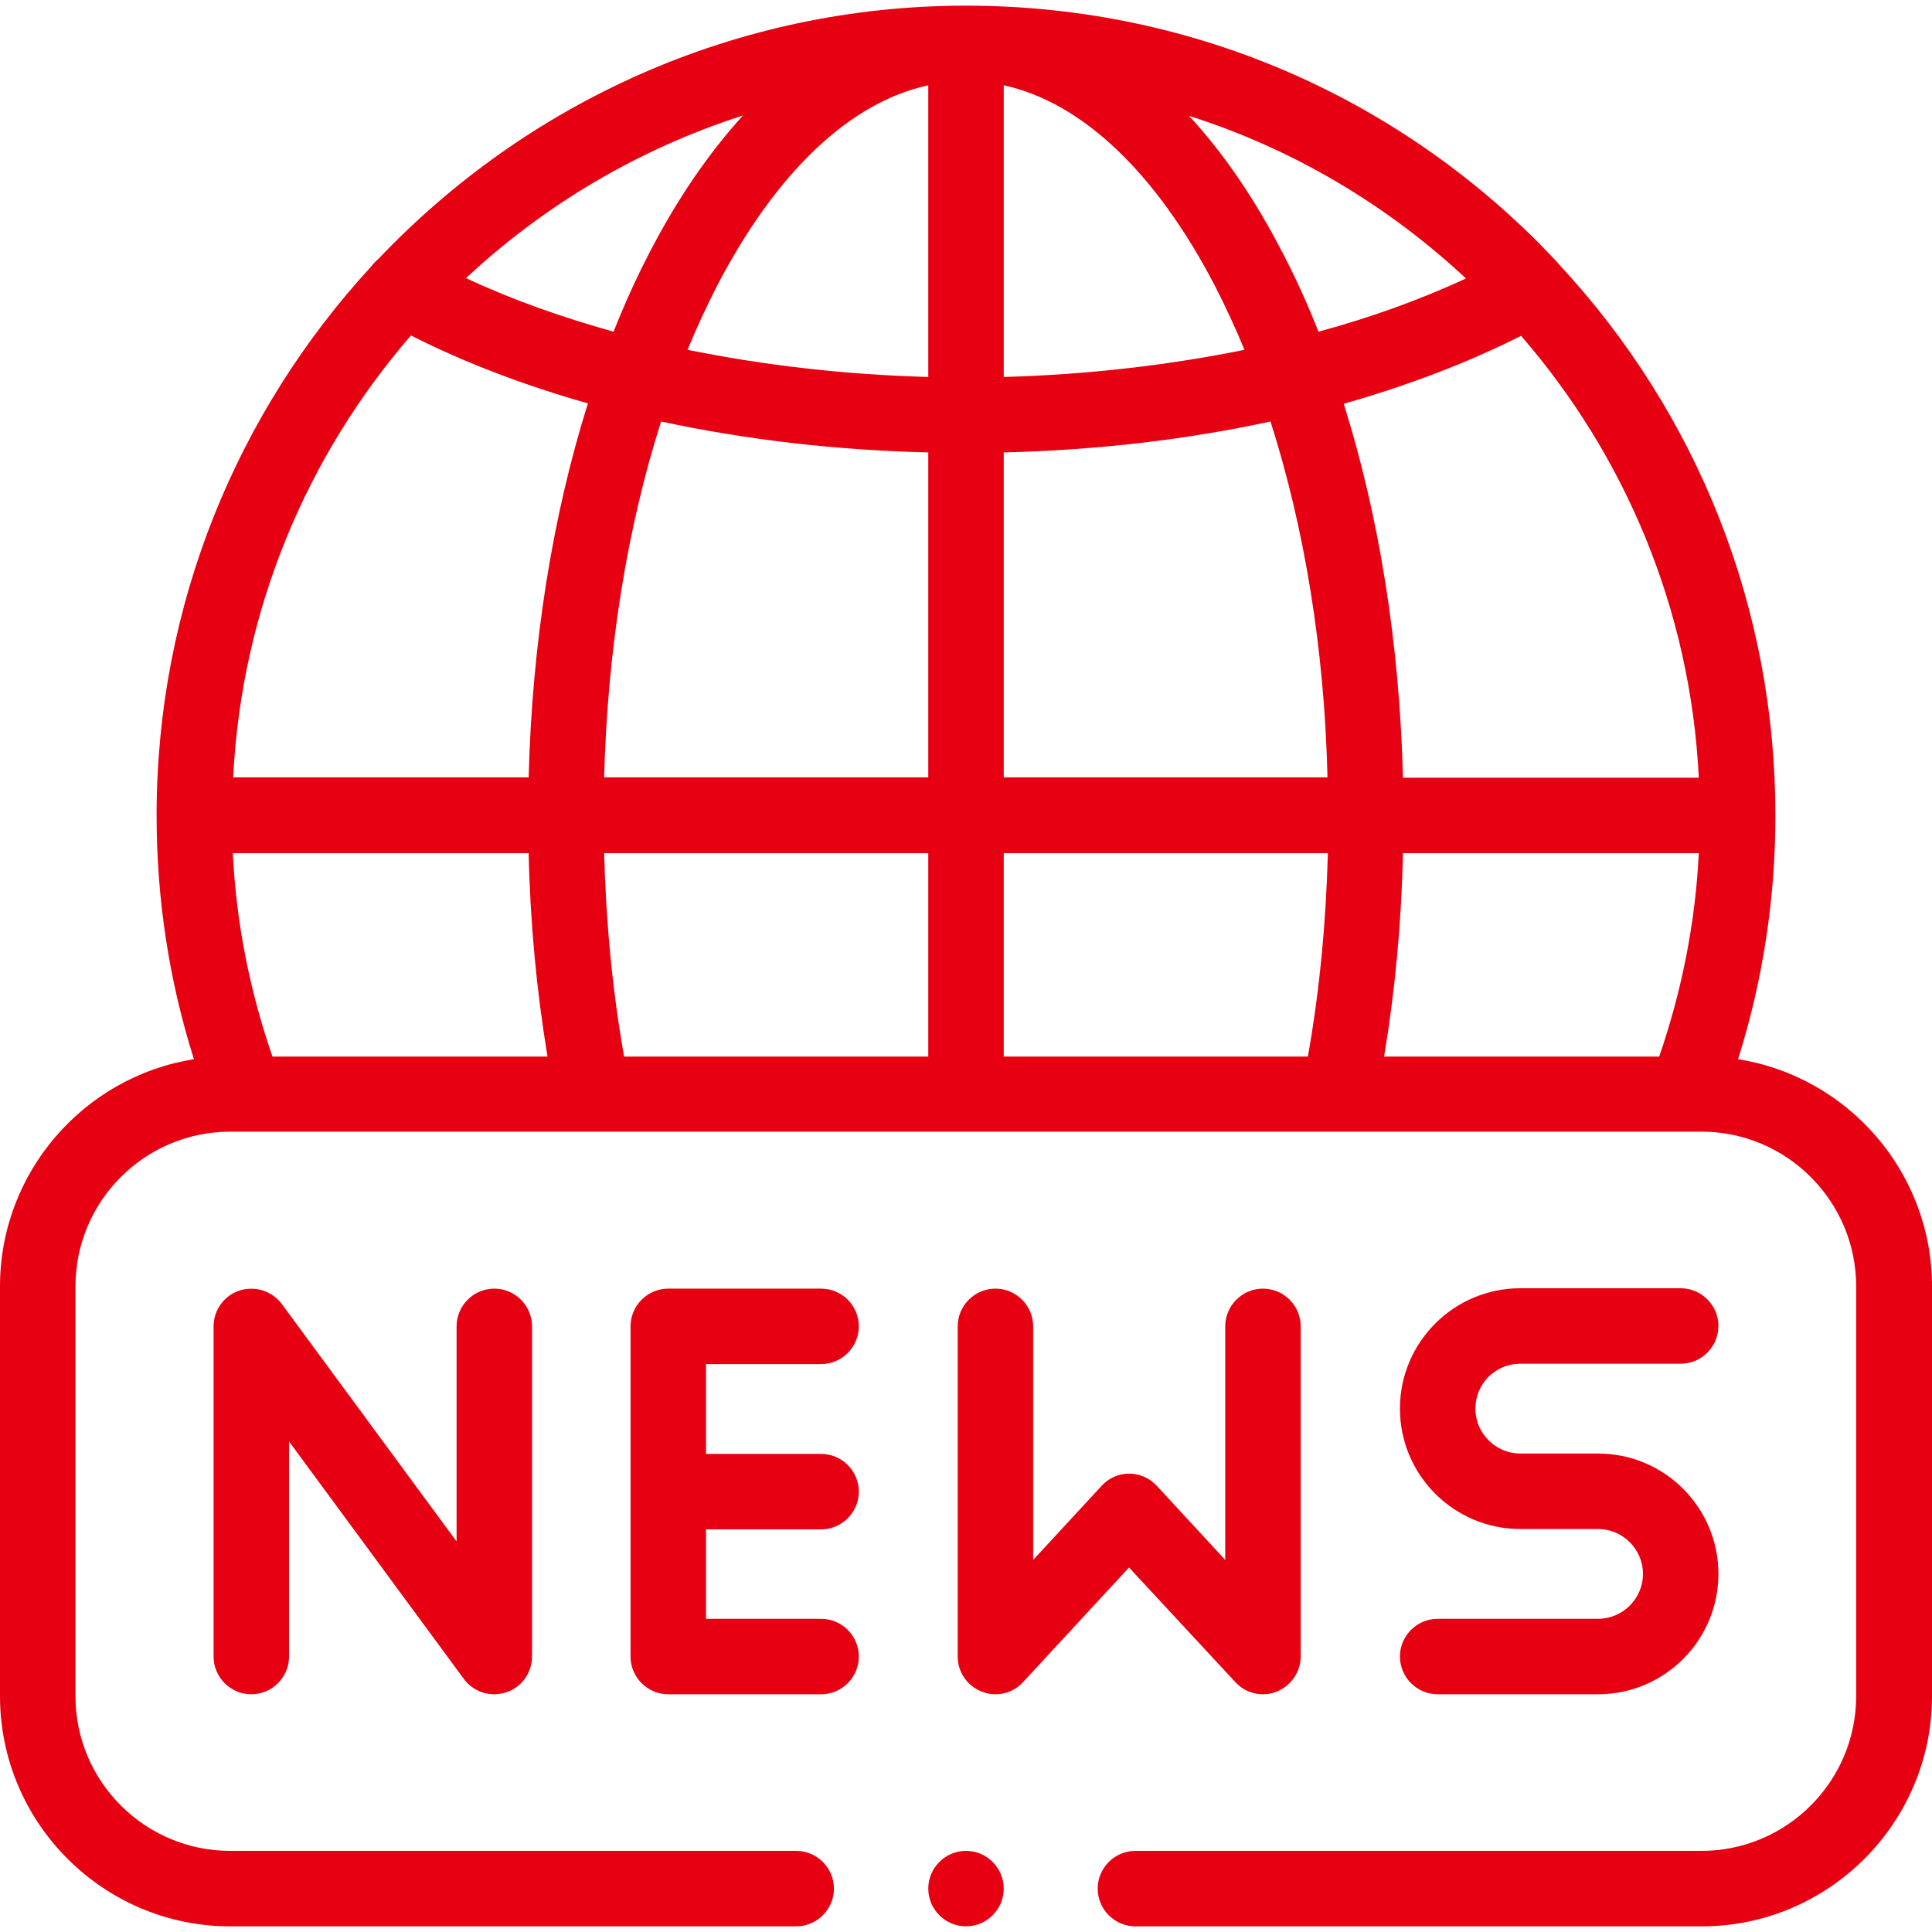 <?xml version="1.0" encoding="utf-8"?>
<!-- Generator: Adobe Illustrator 25.4.1, SVG Export Plug-In . SVG Version: 6.00 Build 0)  -->
<svg version="1.1" id="Capa_1" xmlns="http://www.w3.org/2000/svg" xmlns:xlink="http://www.w3.org/1999/xlink" x="0px" y="0px"
	 viewBox="0 0 512 512" style="enable-background:new 0 0 512 512;" xml:space="preserve">
<style type="text/css">
	.st0{fill:#E70012;}
</style>
<path class="st0" d="M460.6,280.7c6.6-20.9,9.9-42.6,9.9-64.6c0-54.7-20.4-106.3-57.4-146.1c-0.1-0.2-0.3-0.3-0.4-0.5
	c-1.6-1.7-3.3-3.4-4.9-5.1C367.2,23.8,313.3,1.5,256,1.5c-61.2,0-116.5,25.8-155.7,67.1c-0.7,0.6-1.4,1.3-2,2.1
	C63.1,109,41.5,160,41.5,216.1c0,22.1,3.3,43.8,9.9,64.6C22.3,285.3,0,310.6,0,340.9v108.6c0,33.6,27.4,61,61,61H211
	c5.5,0,10-4.5,10-10s-4.5-10-10-10H61c-22.6,0-41-18.4-41-41V340.9c0-22.6,18.4-41,41-41h96.1c0,0,0,0,0,0c0,0,0,0,0,0h197.6
	c0,0,0,0,0,0c0,0,0,0,0,0h91.8c0,0,0,0,0.1,0c0,0,0.1,0,0.1,0h4.2c22.6,0,41,18.4,41,41v108.6c0,22.6-18.4,41-41,41H300.9
	c-5.5,0-10,4.5-10,10s4.5,10,10,10H451c33.6,0,61-27.4,61-61V340.9C512,310.6,489.7,285.3,460.6,280.7L460.6,280.7z M366.8,280
	c2.9-17.4,4.6-35.5,5-53.9h78.4c-0.9,18.4-4.5,36.5-10.5,53.9H366.8z M266,280v-53.9h85.9c-0.5,18.5-2.2,36.5-5.3,53.9H266z
	 M165.4,280c-3.1-17.4-4.8-35.5-5.3-53.9H246V280H165.4z M72.2,280c-6-17.4-9.6-35.4-10.5-53.9h78.4c0.4,18.4,2.1,36.4,5,53.9H72.2z
	 M108.9,88.9c14.2,7.2,30,13.2,46.9,18c-9.4,29.9-14.8,63.7-15.7,99.1H61.8C64,161.4,81.4,120.7,108.9,88.9L108.9,88.9z
	 M450.2,206.1h-78.4c-0.9-35.4-6.3-69.3-15.7-99.1c16.9-4.8,32.7-10.8,47-18C430.6,120.7,448,161.4,450.2,206.1z M246,99.9
	c-22-0.6-43.6-3.1-63.8-7.2c2.4-5.8,5-11.4,7.7-16.7c15.7-30.3,35.3-48.9,56.1-53.4L246,99.9L246,99.9z M246,119.9v86.1h-85.9
	c0.9-33.9,6.1-66.1,15.1-94.3C197.5,116.5,221.3,119.3,246,119.9L246,119.9z M266,119.9c24.7-0.6,48.5-3.4,70.7-8.2
	c9,28.2,14.3,60.4,15.1,94.3H266V119.9z M266,99.9V22.6c20.7,4.5,40.4,23.1,56.1,53.4c2.7,5.3,5.3,10.9,7.7,16.7
	C309.6,96.8,288,99.3,266,99.9L266,99.9z M349.4,87.9c-2.9-7.4-6.1-14.4-9.6-21.1c-7.4-14.3-15.7-26.4-24.7-36.1
	c27.7,8.8,52.6,23.7,73.4,43.1C376.6,79.3,363.5,84.1,349.4,87.9z M172.2,66.8c-3.5,6.7-6.7,13.8-9.6,21.1
	c-14-3.9-27.2-8.6-39.1-14.2c20.8-19.4,45.7-34.2,73.4-43.1C187.9,40.5,179.6,52.5,172.2,66.8z"/>
<path class="st0" d="M121,351.5v57l-46.3-62.9c-2.6-3.5-7.1-4.9-11.2-3.6c-4.1,1.3-6.9,5.2-6.9,9.5V439c0,5.5,4.5,10,10,10
	s10-4.5,10-10v-57l46.3,62.9c1.9,2.6,4.9,4.1,8.1,4.1c1,0,2.1-0.2,3.1-0.5c4.1-1.3,6.9-5.2,6.9-9.5v-87.5c0-5.5-4.5-10-10-10
	S121,346,121,351.5L121,351.5z"/>
<path class="st0" d="M217.6,361.5c5.5,0,10-4.5,10-10s-4.5-10-10-10h-40.5c-5.5,0-10,4.5-10,10V439c0,5.5,4.5,10,10,10h40.5
	c5.5,0,10-4.5,10-10s-4.5-10-10-10h-30.5v-23.7h30.5c5.5,0,10-4.5,10-10s-4.5-10-10-10h-30.5v-23.8H217.6z"/>
<path class="st0" d="M327.4,445.8c1.9,2.1,4.6,3.2,7.3,3.2c1.2,0,2.5-0.2,3.6-0.7c3.8-1.5,6.4-5.2,6.4-9.3v-87.5c0-5.5-4.5-10-10-10
	s-10,4.5-10,10v61.9l-18.1-19.6c-0.1-0.1-0.2-0.2-0.3-0.3c-0.1-0.1-0.2-0.2-0.3-0.3c-4.1-3.8-10.4-3.5-14.1,0.6l-18.1,19.6v-61.9
	c0-5.5-4.5-10-10-10s-10,4.5-10,10V439c0,4.1,2.5,7.8,6.4,9.3c1.2,0.5,2.4,0.7,3.6,0.7c2.7,0,5.4-1.1,7.3-3.2l28.1-30.4L327.4,445.8
	z"/>
<path class="st0" d="M423.5,429H381c-5.5,0-10,4.5-10,10s4.5,10,10,10h42.5c17.6,0,31.9-14.3,31.9-31.9s-14.3-31.9-31.9-31.9h-20.6
	c-6.5,0-11.9-5.3-11.9-11.9c0-6.6,5.3-11.9,11.9-11.9h42.5c5.5,0,10-4.5,10-10s-4.5-10-10-10h-42.5c-17.6,0-31.9,14.3-31.9,31.9
	c0,17.6,14.3,31.9,31.9,31.9h20.6c6.5,0,11.9,5.3,11.9,11.9S430,429,423.5,429z"/>
<path class="st0" d="M256,490.5c-5.5,0-10,4.5-10,10s4.5,10,10,10h0c5.5,0,10-4.5,10-10S261.5,490.5,256,490.5z"/>
</svg>